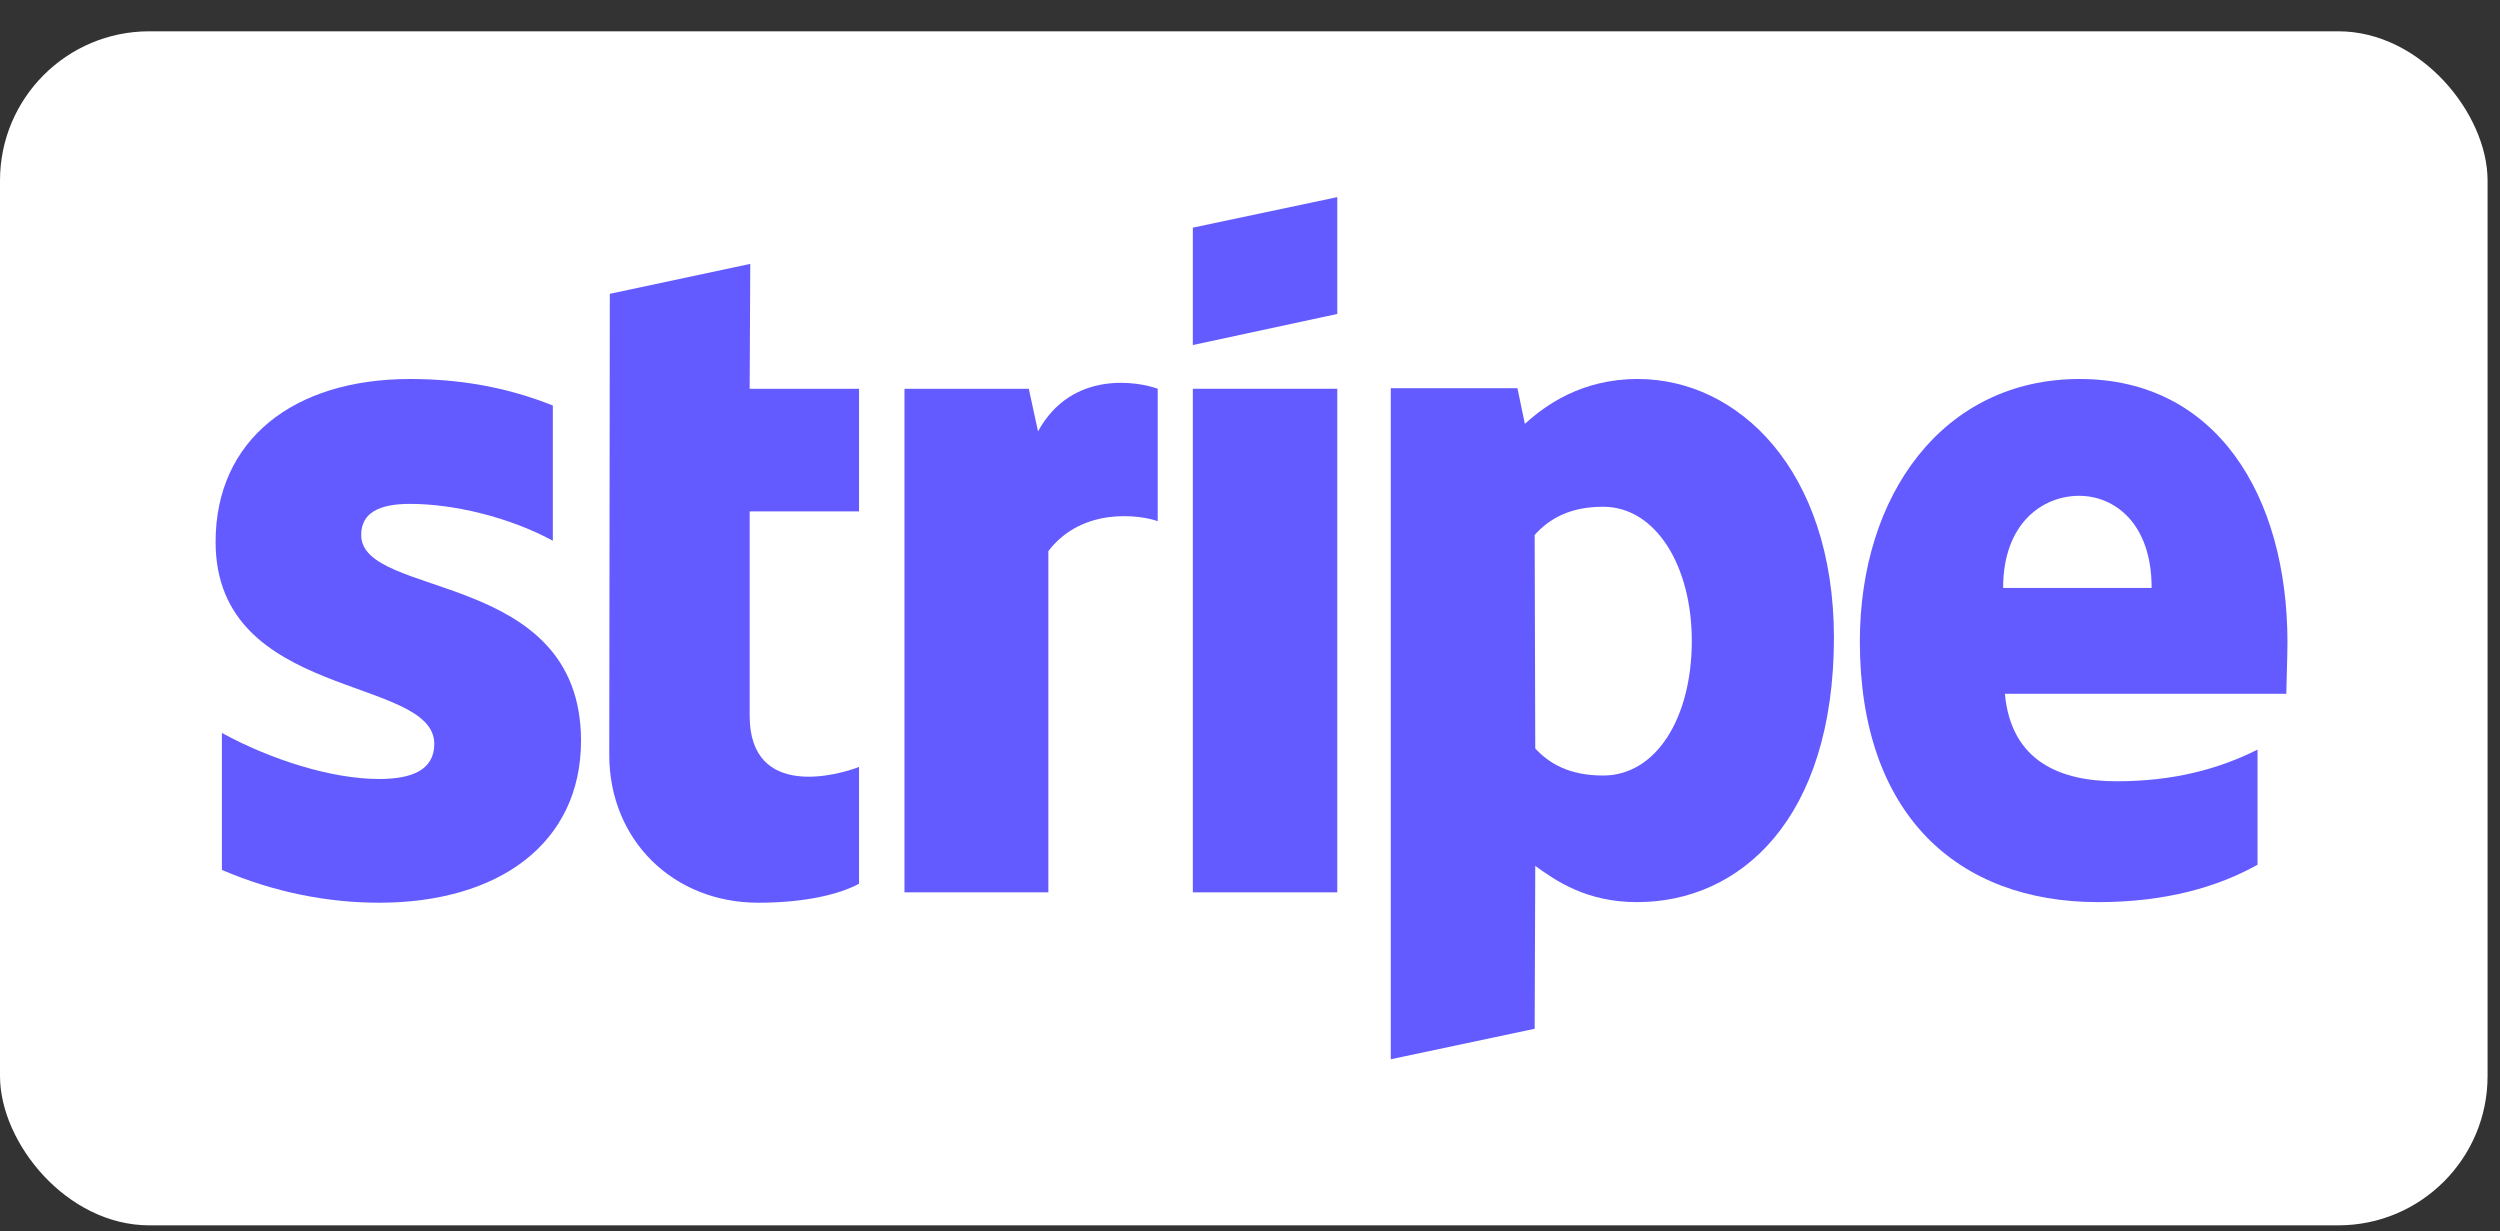 <svg xmlns="http://www.w3.org/2000/svg" width="67" height="33" viewBox="0 0 67 33" fill="none"><rect x="0" y="0" width="67" height="33" fill="#333333" stroke="none"/><rect y="0.839" width="66.667" height="32" rx="4" fill="white"></rect><path fill-rule="evenodd" clip-rule="evenodd" d="M61.304 17.221C61.304 13.273 59.391 10.157 55.736 10.157C52.065 10.157 49.844 13.273 49.844 17.19C49.844 21.833 52.466 24.177 56.229 24.177C58.065 24.177 59.453 23.761 60.502 23.175V20.09C59.453 20.614 58.25 20.938 56.723 20.938C55.227 20.938 53.9 20.414 53.731 18.594H61.273C61.273 18.393 61.304 17.591 61.304 17.221ZM53.684 15.756C53.684 14.013 54.749 13.288 55.72 13.288C56.661 13.288 57.664 14.013 57.664 15.756H53.684Z" fill="#635BFF"></path><path fill-rule="evenodd" clip-rule="evenodd" d="M43.89 10.157C42.379 10.157 41.407 10.867 40.867 11.36L40.667 10.404H37.273V28.388L41.129 27.571L41.145 23.206C41.7 23.607 42.517 24.177 43.875 24.177C46.636 24.177 49.15 21.956 49.15 17.067C49.134 12.594 46.589 10.157 43.89 10.157ZM42.965 20.784C42.055 20.784 41.515 20.46 41.145 20.059L41.129 14.337C41.53 13.89 42.086 13.581 42.965 13.581C44.368 13.581 45.34 15.155 45.34 17.175C45.34 19.242 44.384 20.784 42.965 20.784Z" fill="#635BFF"></path><path fill-rule="evenodd" clip-rule="evenodd" d="M31.968 9.247L35.839 8.414V5.283L31.968 6.101V9.247Z" fill="#635BFF"></path><path d="M35.839 10.419H31.968V23.915H35.839V10.419Z" fill="#635BFF"></path><path fill-rule="evenodd" clip-rule="evenodd" d="M27.819 11.561L27.572 10.419H24.24V23.915H28.096V14.769C29.006 13.581 30.549 13.797 31.027 13.967V10.419C30.533 10.234 28.729 9.895 27.819 11.561Z" fill="#635BFF"></path><path fill-rule="evenodd" clip-rule="evenodd" d="M20.107 7.072L16.343 7.874L16.328 20.229C16.328 22.512 18.04 24.193 20.323 24.193C21.587 24.193 22.513 23.962 23.022 23.684V20.553C22.528 20.753 20.091 21.463 20.091 19.18V13.705H23.022V10.419H20.091L20.107 7.072Z" fill="#635BFF"></path><path fill-rule="evenodd" clip-rule="evenodd" d="M9.68 14.337C9.68 13.736 10.174 13.504 10.991 13.504C12.163 13.504 13.644 13.859 14.816 14.491V10.867C13.536 10.358 12.271 10.157 10.991 10.157C7.86 10.157 5.778 11.792 5.778 14.522C5.778 18.779 11.639 18.1 11.639 19.936C11.639 20.645 11.022 20.877 10.158 20.877C8.878 20.877 7.243 20.352 5.947 19.643V23.314C7.382 23.931 8.832 24.193 10.158 24.193C13.366 24.193 15.572 22.604 15.572 19.843C15.557 15.247 9.68 16.064 9.68 14.337Z" fill="#635BFF"></path></svg>